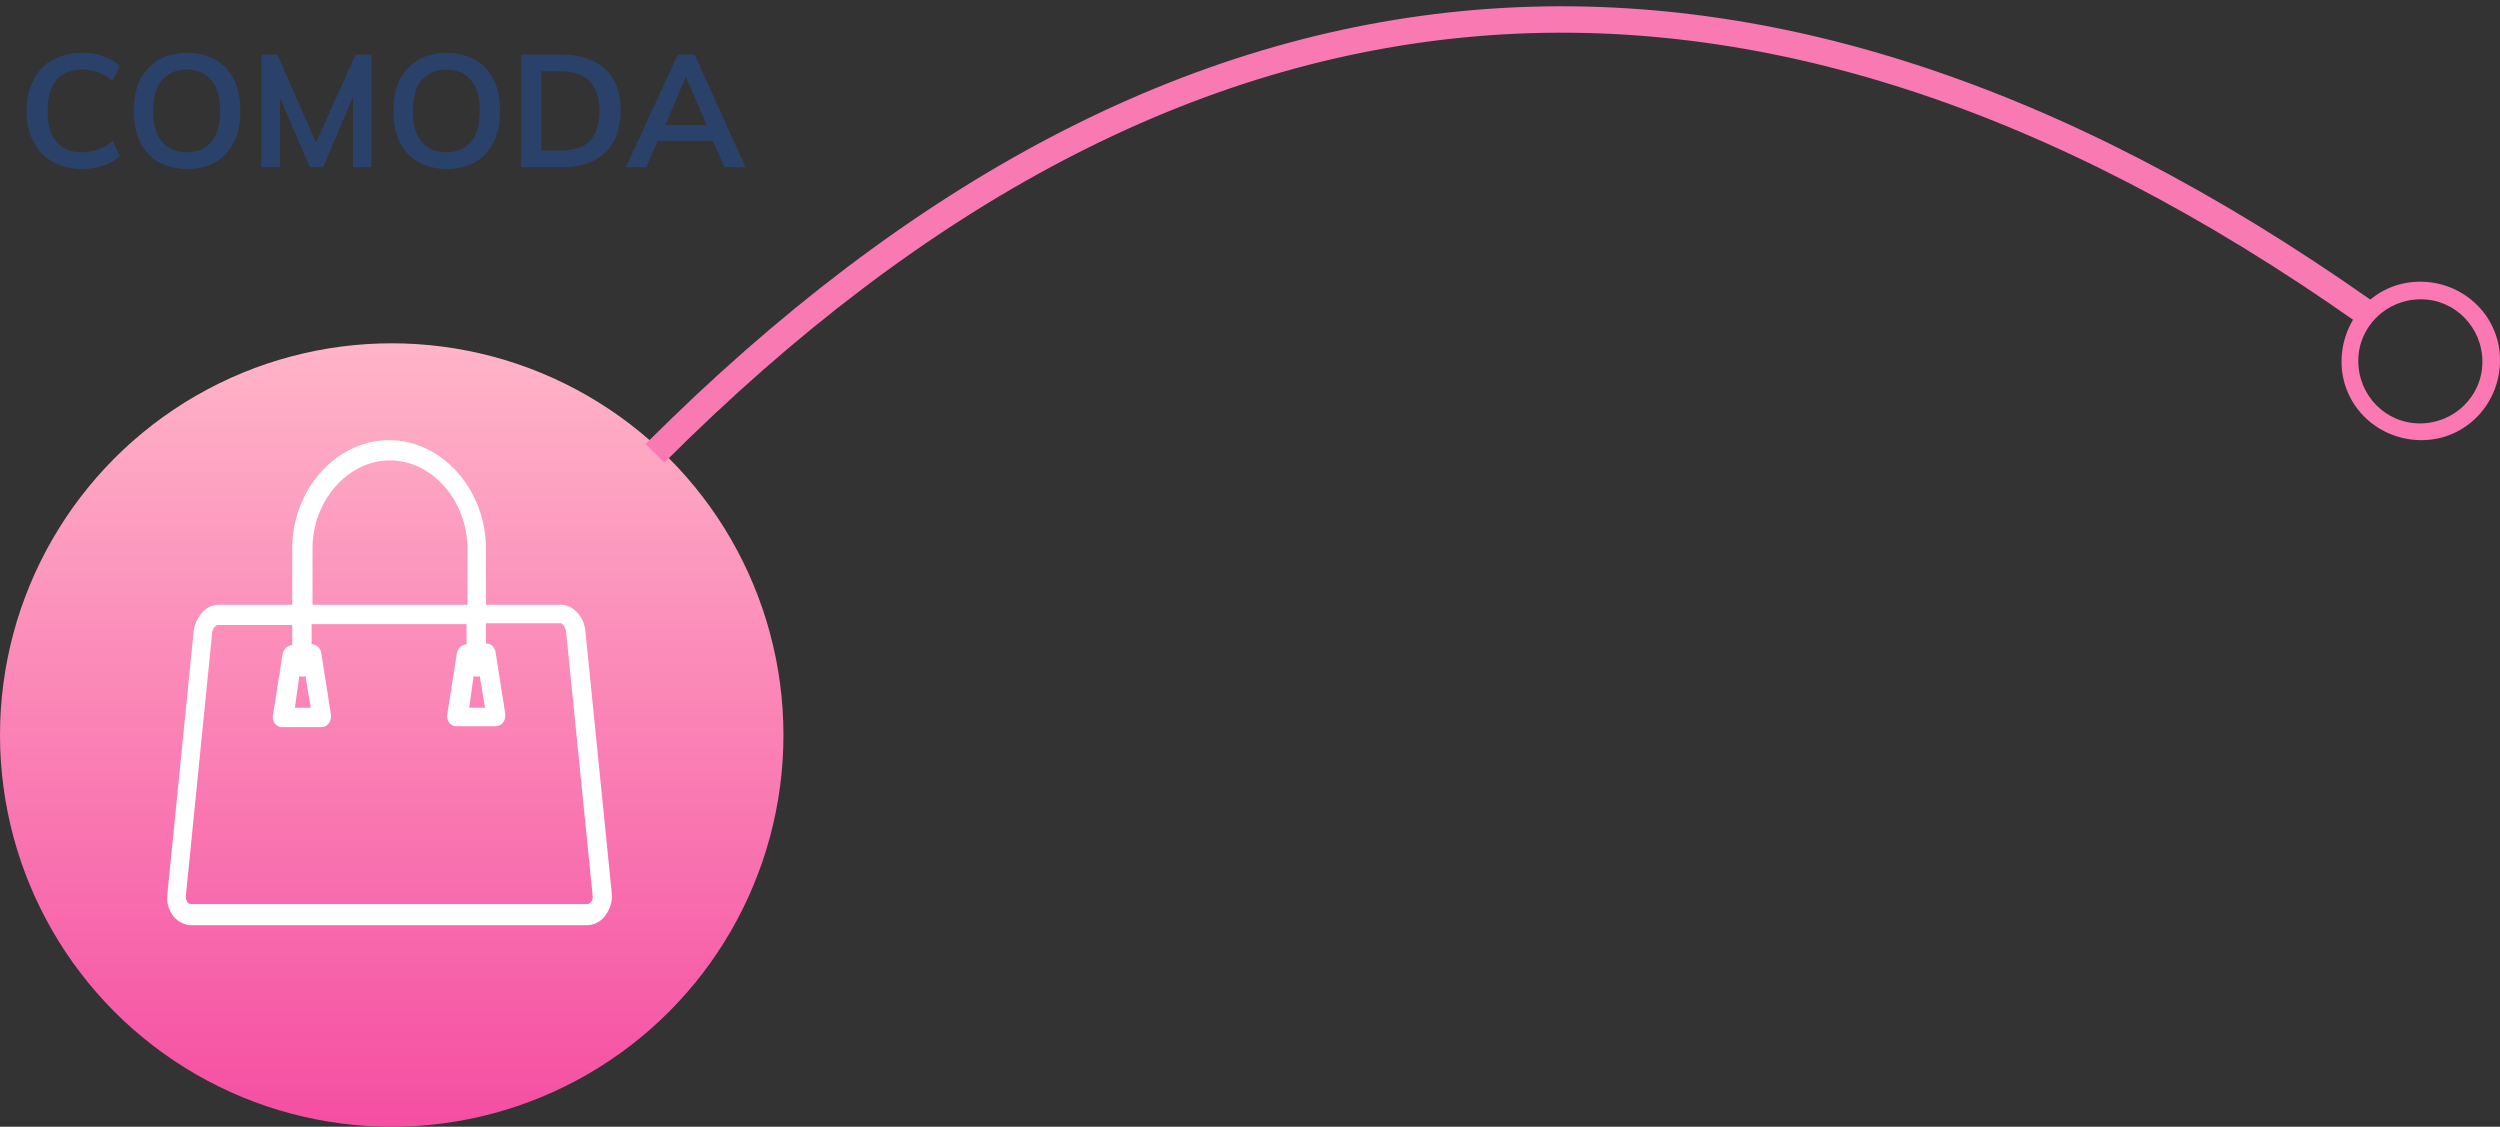 <?xml version="1.0" encoding="utf-8"?>
<!-- Generator: Adobe Illustrator 22.1.0, SVG Export Plug-In . SVG Version: 6.00 Build 0)  -->
<svg version="1.1" id="Livello_1" xmlns="http://www.w3.org/2000/svg" xmlns:xlink="http://www.w3.org/1999/xlink" x="0px" y="0px"
	 viewBox="0 0 284 128" style="enable-background:new 0 0 284 128;" xml:space="preserve">
<rect x="0" y="0" width="284" height="128" fill="#333333" stroke="none"/>
<style type="text/css">
	.st0{fill:url(#Oval-2_1_);}
	.st1{fill:#FFFFFF;}
	.st2{fill:#FB78B2;}
	.st3{fill:none;stroke:#F979B2;stroke-width:3;}
	.st4{enable-background:new    ;}
	.st5{fill:#2A4269;}
</style>
<title>Group</title>
<desc>Created with Sketch.</desc>
<g id="DESKTOP">
	<g id="v" transform="translate(-1, 0)">
		<g id="Group" transform="translate(1, -52)">
			<g id="Group-33">
				<g id="Group-29">
					<g id="Group-28" transform="translate(0, 91)">
						
							<linearGradient id="Oval-2_1_" gradientUnits="userSpaceOnUse" x1="-1601.298" y1="399.247" x2="-1601.298" y2="398.247" gradientTransform="matrix(89 0 0 -89 142560 35533)">
							<stop  offset="0" style="stop-color:#FFB4C8"/>
							<stop  offset="1" style="stop-color:#F54EA2"/>
						</linearGradient>
						<circle id="Oval-2" class="st0" cx="44.5" cy="44.5" r="44.5"/>
						<g id="Page-1" transform="translate(19, 11)">
							<g id="Clip-2">
							</g>
							<path id="Fill-1" class="st1" d="M48.1,52.5c-0.1,0.1-0.2,0.2-0.4,0.2h-45c-0.2,0-0.3-0.1-0.4-0.2c-0.1-0.2-0.2-0.4-0.2-0.6
								l3-30c0-0.4,0.4-0.9,0.6-0.9h8.5v2.3c-0.5,0-1,0.4-1.1,1l-1.1,7c-0.1,0.6,0.3,1.2,0.9,1.3c0.1,0,0.1,0,0.2,0h4.4
								c0.6,0,1.1-0.5,1.1-1.2c0-0.1,0-0.1,0-0.2l-1.1-7c-0.1-0.6-0.5-1-1.1-1v-2.3H34v2.3c-0.5,0-1,0.4-1.1,1l-1.1,7
								c-0.1,0.6,0.3,1.2,0.9,1.3c0.1,0,0.1,0,0.2,0h4.4c0.6,0,1.1-0.5,1.1-1.2c0-0.1,0-0.1,0-0.2l-1.1-7c-0.1-0.6-0.5-1-1.1-1v-2.3
								h8.5c0.2,0,0.5,0.4,0.6,0.9l3,29.8C48.4,52,48.3,52.3,48.1,52.5z M15,26.8c0.2,0.1,0.5,0.1,0.7,0l0.6,3.6h-1.8L15,26.8z
								 M16.5,12.3c0-5.4,4-10,8.8-10s8.8,4.6,8.8,10v6.4H16.5V12.3z M34.8,26.8c0.2,0.1,0.5,0.1,0.7,0l0.6,3.6h-1.8L34.8,26.8z
								 M50.5,51.5l-3-29.8c-0.1-1.4-1.2-3-2.8-3h-8.5v-6.4c0-6.7-5-12.3-11-12.3s-11,5.6-11,12.3v6.4H5.8c-1.5,0-2.6,1.5-2.8,3
								l-3,30c-0.1,0.9,0.2,1.7,0.7,2.4c0.5,0.6,1.3,1,2,1h45c0.8,0,1.5-0.4,2-1C50.3,53.3,50.6,52.4,50.5,51.5z"/>
						</g>
					</g>
					<g id="Page-1_1_" transform="translate(266, 84)">
						<g id="Clip-2_1_">
						</g>
						<path id="Fill-1_1_" class="st2" d="M8.9,16.1c-3.9,0-7-3.2-7-7.1S5.1,2,9,2s7,3.2,7,7.1S12.8,16.1,8.9,16.1 M9.1,0
							c-5-0.1-9,3.9-9.1,8.9c-0.1,5,3.9,9,8.9,9.1s9-3.9,9.1-8.9S14.1,0.1,9.1,0"/>
					</g>
					<path id="Path-2" class="st3" d="M74.4,103.5c59.8-59.8,124.5-65.2,194.2-16.1"/>
				</g>
			</g>
		</g>
	</g>
</g>
<g class="st4">
	<path class="st5" d="M6,18.4c-0.9-0.5-1.7-1.3-2.2-2.3c-0.5-1-0.8-2.2-0.8-3.5c0-1.3,0.3-2.5,0.8-3.5c0.5-1,1.2-1.8,2.2-2.3
		C6.9,6.3,8,6,9.3,6c0.9,0,1.7,0.1,2.4,0.4c0.8,0.3,1.4,0.6,1.9,1.1l-0.8,1.7c-0.6-0.5-1.1-0.8-1.7-1C10.6,8,10,7.9,9.3,7.9
		c-1.2,0-2.2,0.4-2.9,1.2c-0.7,0.8-1,2-1,3.5c0,1.5,0.3,2.7,1,3.5c0.7,0.8,1.6,1.2,2.9,1.2c0.6,0,1.3-0.1,1.8-0.3
		c0.6-0.2,1.1-0.5,1.7-1l0.8,1.7c-0.5,0.5-1.1,0.9-1.9,1.1c-0.8,0.3-1.6,0.4-2.4,0.4C8,19.2,6.9,18.9,6,18.4z"/>
	<path class="st5" d="M18,18.4c-0.9-0.5-1.6-1.3-2.1-2.3c-0.5-1-0.7-2.2-0.7-3.5c0-1.3,0.2-2.5,0.7-3.5s1.2-1.7,2.1-2.3
		C18.9,6.3,20,6,21.3,6c1.2,0,2.3,0.3,3.2,0.8c0.9,0.5,1.6,1.3,2.1,2.3c0.5,1,0.7,2.2,0.7,3.5c0,1.3-0.2,2.5-0.7,3.5
		s-1.2,1.8-2.1,2.3c-0.9,0.5-2,0.8-3.2,0.8C20,19.2,18.9,18.9,18,18.4z M24,16.1c0.7-0.8,1-2,1-3.5c0-1.5-0.3-2.7-1-3.5
		c-0.7-0.8-1.6-1.2-2.8-1.2s-2.1,0.4-2.8,1.2c-0.7,0.8-1,2-1,3.5c0,1.5,0.3,2.7,1,3.5c0.7,0.8,1.6,1.2,2.8,1.2S23.4,16.9,24,16.1z"
		/>
	<path class="st5" d="M40.4,6.2h1.8V19h-2.1v-8l-3.4,8h-1.5l-3.4-7.9V19h-2.1V6.2h1.8l4.4,10L40.4,6.2z"/>
	<path class="st5" d="M47.5,18.4c-0.9-0.5-1.6-1.3-2.1-2.3c-0.5-1-0.7-2.2-0.7-3.5c0-1.3,0.2-2.5,0.7-3.5s1.2-1.7,2.1-2.3
		c0.9-0.5,2-0.8,3.2-0.8C52,6,53,6.3,54,6.8c0.9,0.5,1.6,1.3,2.1,2.3c0.5,1,0.7,2.2,0.7,3.5c0,1.3-0.2,2.5-0.7,3.5s-1.2,1.8-2.1,2.3
		c-0.9,0.5-2,0.8-3.2,0.8C49.5,19.2,48.4,18.9,47.5,18.4z M53.5,16.1c0.7-0.8,1-2,1-3.5c0-1.5-0.3-2.7-1-3.5
		c-0.7-0.8-1.6-1.2-2.8-1.2s-2.1,0.4-2.8,1.2c-0.7,0.8-1,2-1,3.5c0,1.5,0.3,2.7,1,3.5c0.7,0.8,1.6,1.2,2.8,1.2S52.8,16.9,53.5,16.1z
		"/>
	<path class="st5" d="M59.2,6.2h4.7c2.1,0,3.7,0.6,4.9,1.7c1.2,1.1,1.7,2.7,1.7,4.7c0,2-0.6,3.6-1.7,4.7C67.6,18.4,66,19,63.9,19
		h-4.7V6.2z M63.7,17.1c3,0,4.4-1.5,4.4-4.5c0-3-1.5-4.5-4.4-4.5h-2.2v9H63.7z"/>
	<path class="st5" d="M82.3,19l-1.3-3h-6.3l-1.3,3h-2.3L77,6.2h1.9L84.7,19H82.3z M75.6,14.2h4.7l-2.4-5.5L75.6,14.2z"/>
</g>
</svg>
